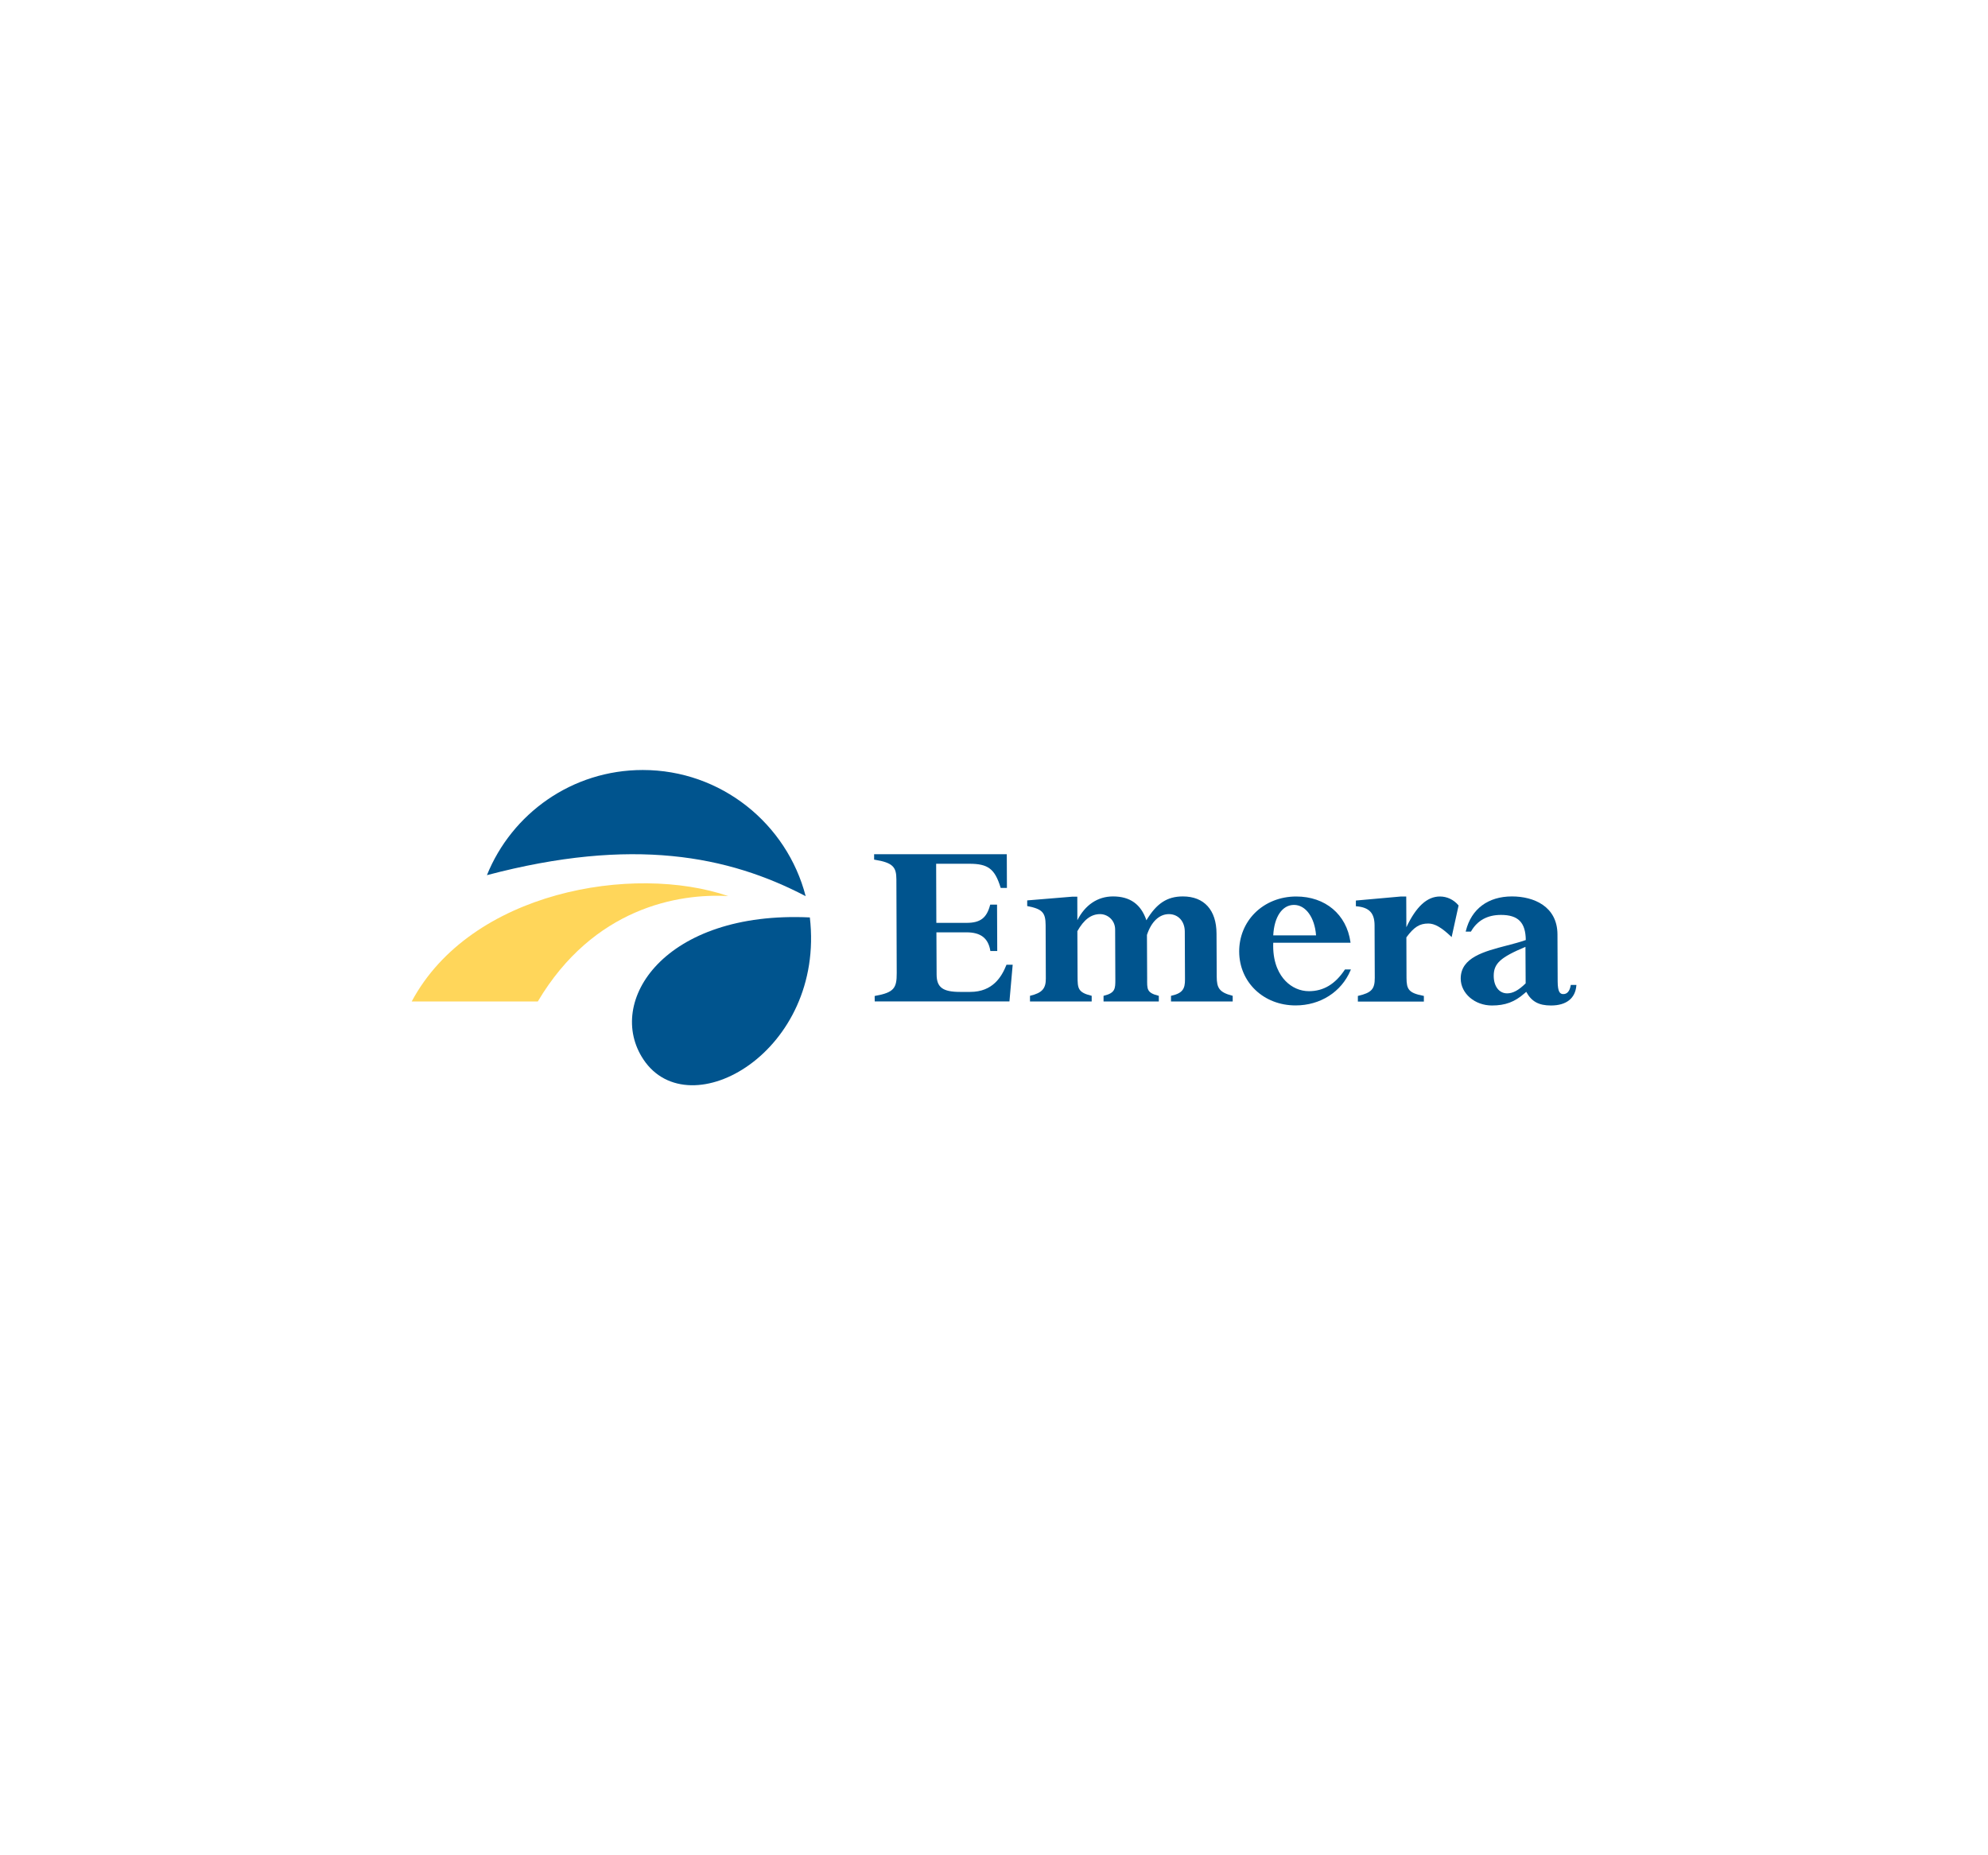 <?xml version="1.0" encoding="utf-8"?>
<!-- Generator: Adobe Illustrator 24.0.2, SVG Export Plug-In . SVG Version: 6.00 Build 0)  -->
<svg version="1.0" id="Layer_1" xmlns="http://www.w3.org/2000/svg" xmlns:xlink="http://www.w3.org/1999/xlink" x="0px" y="0px"
	 viewBox="0 0 300 280" enable-background="new 0 0 300 280" xml:space="preserve">
<g>
	<path fill-rule="evenodd" clip-rule="evenodd" fill="#FFD65A" d="M62.13,151.14c0,0,19.03-0.01,19.03,0
		c8.38-14.11,21.17-16.34,28.74-15.9C95.58,130.33,71.03,134.5,62.13,151.14L62.13,151.14z"/>
	<path fill-rule="evenodd" clip-rule="evenodd" fill="#00548E" d="M97,116.21c-10.66,0-19.76,6.56-23.52,15.87
		c22-5.82,36.45-2.92,48.1,3.17C118.75,124.32,108.82,116.21,97,116.21L97,116.21z"/>
	<path fill-rule="evenodd" clip-rule="evenodd" fill="#00548E" d="M122.21,138.46c-21.96-1.04-30.93,12.71-25.11,21.44
		C104.04,170.31,124.55,158.69,122.21,138.46L122.21,138.46z"/>
	<path fill-rule="evenodd" clip-rule="evenodd" fill="#00548E" d="M151.86,145.66c-0.7,1.74-2.03,4.04-5.45,4.04h-1.54
		c-2.6,0-3.52-0.69-3.53-2.61c0,0-0.02-5.6-0.03-6.38c0.19,0,4.55,0,4.55,0c2.12,0,3.26,0.87,3.58,2.74l0.01,0.08h1.04l-0.03-7
		h-1.03l-0.02,0.07c-0.52,1.95-1.48,2.68-3.55,2.68c0,0-4.37,0-4.56,0c0-0.18-0.03-8.73-0.03-8.92c0.19,0,5.01,0,5.01,0
		c2.83,0,3.84,0.77,4.71,3.58l0.02,0.07h0.94l-0.02-5.09h-20.02l0,0.82l0.08,0.01c2.79,0.45,3.27,1.13,3.28,2.96l0.05,14.15
		c0.01,2.25-0.39,2.93-3.25,3.44l-0.08,0.02l0.01,0.82h20.33l0.49-5.54h-0.94L151.86,145.66L151.86,145.66z"/>
	<path fill-rule="evenodd" clip-rule="evenodd" fill="#00548E" d="M185.95,150.27c-1.98-0.51-2.33-1.2-2.34-2.86l-0.03-6.51
		c-0.01-3.56-1.87-5.61-5.08-5.61c-2.37,0-3.97,1.05-5.5,3.6c-0.82-2.41-2.46-3.6-5.04-3.6c-2.31,0-4.21,1.28-5.38,3.59
		c0-0.4-0.01-3.55-0.01-3.55h-0.79c-0.01,0-6.77,0.56-6.77,0.56l0,0.85l0.08,0.02c2.19,0.43,2.69,0.96,2.7,2.86l0.03,8.07
		c0.01,1.51-0.58,2.16-2.32,2.58l-0.07,0.02l0,0.85h9.31l0-0.85l-0.07-0.02c-2.03-0.5-2.05-1.15-2.06-2.86c0,0-0.03-6.83-0.03-6.88
		c0.99-1.75,2.08-2.57,3.43-2.57c1.11,0,2.27,0.88,2.27,2.34l0.03,7.55c0,1.34-0.01,2.01-1.71,2.42l-0.07,0.02l0,0.85h8.34l0-0.85
		l-0.07-0.02c-1.81-0.45-1.69-1.04-1.69-2.62l-0.03-6.55c0.65-1.98,1.85-3.14,3.31-3.14c1.41,0,2.39,1.08,2.4,2.62l0.03,7.23
		c0.01,1.39-0.33,2.08-2.03,2.46l-0.08,0.02l0,0.85h9.31l0-0.85L185.95,150.27L185.95,150.27z"/>
	<path fill-rule="evenodd" clip-rule="evenodd" fill="#00548E" d="M202.93,146.36c-1.44,2.17-3.21,3.23-5.4,3.23
		c-1.33,0-2.59-0.55-3.56-1.56c-0.86-0.9-1.84-2.53-1.84-5.29c0-0.15,0.01-0.3,0.01-0.46c0.19,0,11.66,0,11.66,0l-0.01-0.11
		c-0.59-4.17-3.8-6.87-8.18-6.87c-2.43,0-4.65,0.89-6.26,2.5c-1.52,1.53-2.36,3.6-2.35,5.82c0.02,4.63,3.68,8.12,8.51,8.12
		c3.73,0,6.91-2.03,8.29-5.29l0.06-0.14h-0.89L202.93,146.36L202.93,146.36z M192.14,141.17c0.14-2.79,1.35-4.6,3.13-4.6
		c1.77,0,3.13,1.89,3.33,4.6C198.4,141.17,192.34,141.17,192.14,141.17L192.14,141.17z"/>
	<path fill-rule="evenodd" clip-rule="evenodd" fill="#00548E" d="M217.29,135.3c-1.94,0-3.59,1.53-5.06,4.64
		c0-0.44-0.02-4.64-0.02-4.64h-0.79c-0.01,0-6.81,0.61-6.81,0.61l0,0.86l0.09,0.01c1.91,0.16,2.72,1.01,2.73,2.86l0.03,7.95
		c0.01,1.68-0.5,2.24-2.48,2.7l-0.07,0.02l0,0.85h9.96l0-0.85l-0.08-0.02c-2.21-0.43-2.53-0.97-2.54-2.7c0,0-0.02-5.77-0.02-6.12
		c1.15-1.56,1.99-2.09,3.31-2.09c0.96,0,1.97,0.58,3.4,1.93l0.12,0.12l1.05-4.77l-0.03-0.04
		C219.35,135.76,218.35,135.3,217.29,135.3L217.29,135.3z"/>
	<path fill-rule="evenodd" clip-rule="evenodd" fill="#00548E" d="M237.04,148.63l-0.01,0.08c-0.15,0.87-0.53,1.32-1.12,1.32
		c-0.5,0-0.84-0.32-0.85-1.9l-0.03-7.11c-0.02-4.22-3.56-5.73-6.87-5.73c-3.6,0-6.13,1.89-6.95,5.19l-0.03,0.12h0.79l0.03-0.05
		c0.95-1.64,2.46-2.47,4.51-2.47c2.59,0,3.71,1.14,3.74,3.79c-0.86,0.31-1.83,0.56-2.86,0.83c-3.42,0.89-6.96,1.8-6.96,4.98
		c0,0,0,0.01,0,0.02c0.01,2.23,2.12,4.05,4.71,4.05c2.01,0,3.43-0.53,4.9-1.82c0,0,0.17-0.15,0.28-0.24
		c0.79,1.46,1.88,2.06,3.73,2.06c2.31,0,3.67-1.07,3.83-3l0.01-0.1H237.04L237.04,148.63z M230.23,148.41
		c-1.06,1.04-1.92,1.51-2.79,1.51c-1.21,0-2.02-1.05-2.03-2.62c0-0.01,0-0.01,0-0.02c0-1.87,1.01-2.79,4.79-4.38
		C230.21,143.16,230.23,148.32,230.23,148.41L230.23,148.41z"/>
</g>
</svg>
